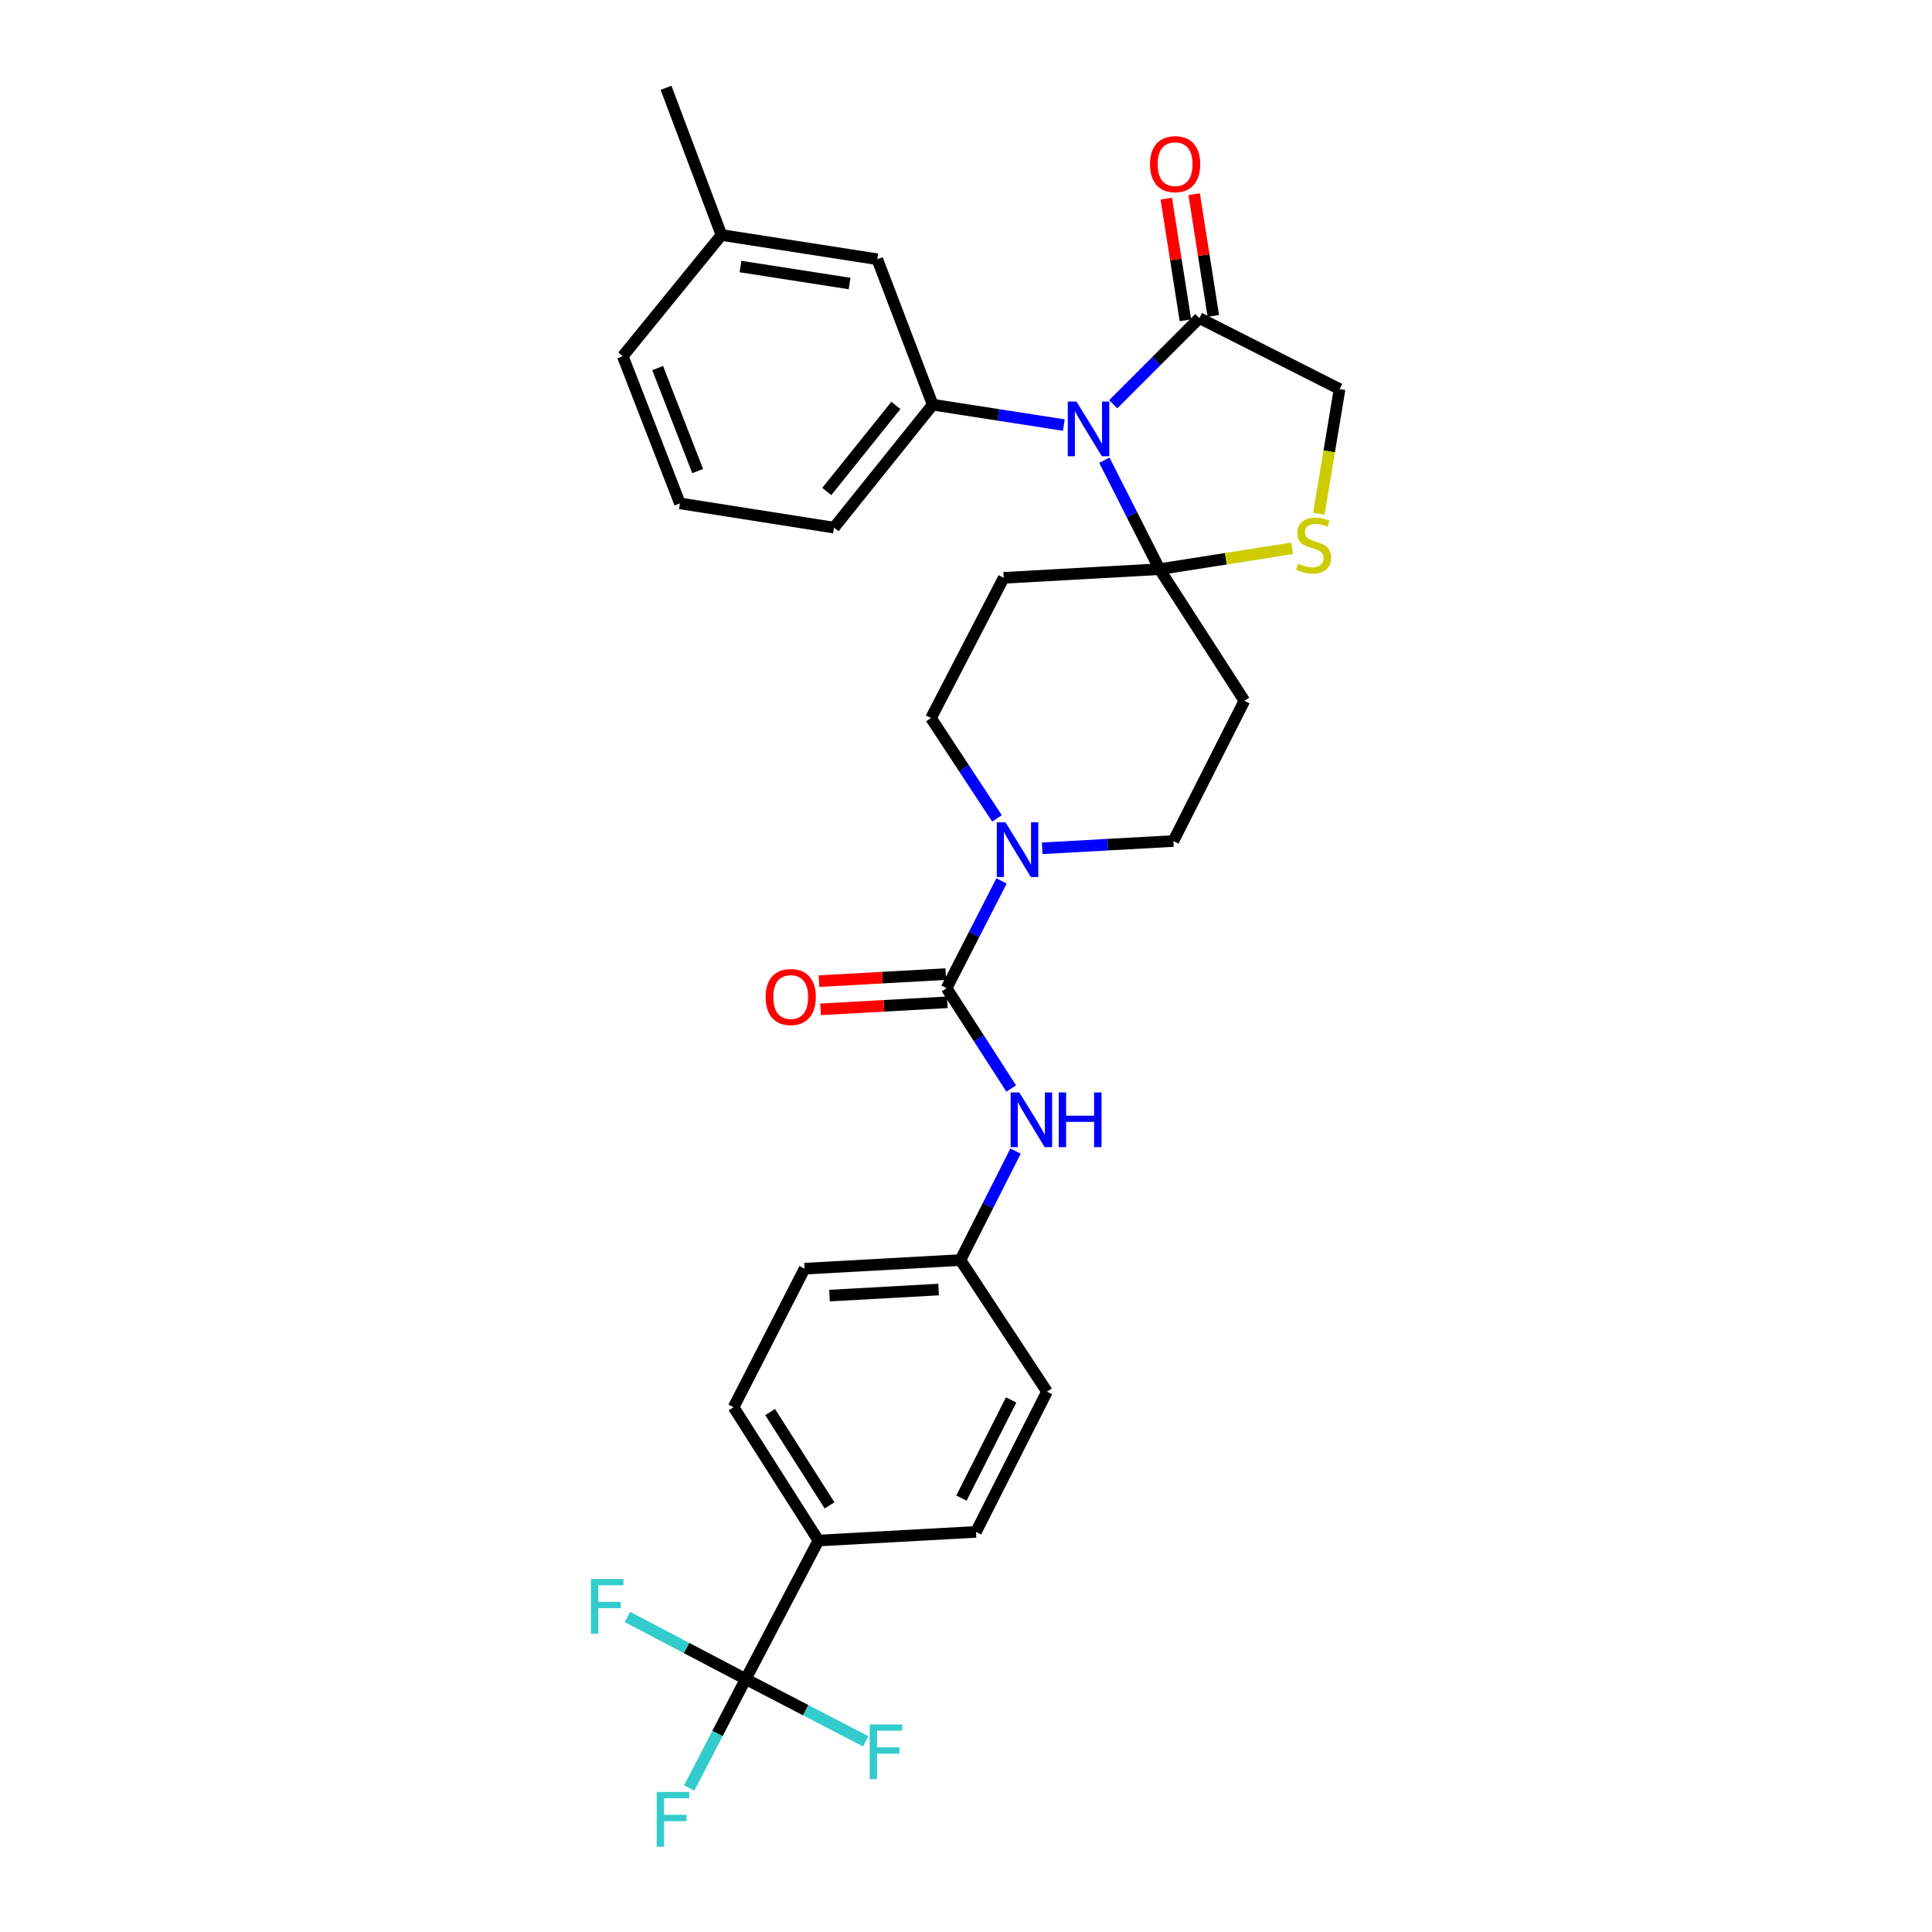 <?xml version='1.0' encoding='iso-8859-1'?>
<svg version='1.1' baseProfile='full'
              xmlns='http://www.w3.org/2000/svg'
                      xmlns:rdkit='http://www.rdkit.org/xml'
                      xmlns:xlink='http://www.w3.org/1999/xlink'
                  xml:space='preserve'
width='1000px' height='1000px' viewBox='0 0 1000 1000'>
<!-- END OF HEADER -->
<rect style='opacity:1.0;fill:#FFFFFF;stroke:none' width='1000' height='1000' x='0' y='0'> </rect>
<path class='bond-0' d='M 516.026,423.589 L 498.949,397.632' style='fill:none;fill-rule:evenodd;stroke:#0000FF;stroke-width:6px;stroke-linecap:butt;stroke-linejoin:miter;stroke-opacity:1' />
<path class='bond-0' d='M 498.949,397.632 L 481.872,371.675' style='fill:none;fill-rule:evenodd;stroke:#000000;stroke-width:6px;stroke-linecap:butt;stroke-linejoin:miter;stroke-opacity:1' />
<path class='bond-1' d='M 518.394,455.962 L 504.166,483.726' style='fill:none;fill-rule:evenodd;stroke:#0000FF;stroke-width:6px;stroke-linecap:butt;stroke-linejoin:miter;stroke-opacity:1' />
<path class='bond-1' d='M 504.166,483.726 L 489.938,511.491' style='fill:none;fill-rule:evenodd;stroke:#000000;stroke-width:6px;stroke-linecap:butt;stroke-linejoin:miter;stroke-opacity:1' />
<path class='bond-2' d='M 539.442,439.08 L 573.393,437.196' style='fill:none;fill-rule:evenodd;stroke:#0000FF;stroke-width:6px;stroke-linecap:butt;stroke-linejoin:miter;stroke-opacity:1' />
<path class='bond-2' d='M 573.393,437.196 L 607.344,435.312' style='fill:none;fill-rule:evenodd;stroke:#000000;stroke-width:6px;stroke-linecap:butt;stroke-linejoin:miter;stroke-opacity:1' />
<path class='bond-3' d='M 489.938,511.491 L 506.675,537.454' style='fill:none;fill-rule:evenodd;stroke:#000000;stroke-width:6px;stroke-linecap:butt;stroke-linejoin:miter;stroke-opacity:1' />
<path class='bond-3' d='M 506.675,537.454 L 523.412,563.417' style='fill:none;fill-rule:evenodd;stroke:#0000FF;stroke-width:6px;stroke-linecap:butt;stroke-linejoin:miter;stroke-opacity:1' />
<path class='bond-4' d='M 489.532,504.192 L 456.711,506.016' style='fill:none;fill-rule:evenodd;stroke:#000000;stroke-width:6px;stroke-linecap:butt;stroke-linejoin:miter;stroke-opacity:1' />
<path class='bond-4' d='M 456.711,506.016 L 423.89,507.841' style='fill:none;fill-rule:evenodd;stroke:#FF0000;stroke-width:6px;stroke-linecap:butt;stroke-linejoin:miter;stroke-opacity:1' />
<path class='bond-4' d='M 490.343,518.789 L 457.522,520.614' style='fill:none;fill-rule:evenodd;stroke:#000000;stroke-width:6px;stroke-linecap:butt;stroke-linejoin:miter;stroke-opacity:1' />
<path class='bond-4' d='M 457.522,520.614 L 424.701,522.438' style='fill:none;fill-rule:evenodd;stroke:#FF0000;stroke-width:6px;stroke-linecap:butt;stroke-linejoin:miter;stroke-opacity:1' />
<path class='bond-5' d='M 525.649,595.798 L 511.375,623.999' style='fill:none;fill-rule:evenodd;stroke:#0000FF;stroke-width:6px;stroke-linecap:butt;stroke-linejoin:miter;stroke-opacity:1' />
<path class='bond-5' d='M 511.375,623.999 L 497.101,652.2' style='fill:none;fill-rule:evenodd;stroke:#000000;stroke-width:6px;stroke-linecap:butt;stroke-linejoin:miter;stroke-opacity:1' />
<path class='bond-6' d='M 379.703,728.378 L 423.612,797.384' style='fill:none;fill-rule:evenodd;stroke:#000000;stroke-width:6px;stroke-linecap:butt;stroke-linejoin:miter;stroke-opacity:1' />
<path class='bond-6' d='M 398.624,730.88 L 429.36,779.185' style='fill:none;fill-rule:evenodd;stroke:#000000;stroke-width:6px;stroke-linecap:butt;stroke-linejoin:miter;stroke-opacity:1' />
<path class='bond-7' d='M 379.703,728.378 L 416.448,656.675' style='fill:none;fill-rule:evenodd;stroke:#000000;stroke-width:6px;stroke-linecap:butt;stroke-linejoin:miter;stroke-opacity:1' />
<path class='bond-8' d='M 423.612,797.384 L 505.175,792.901' style='fill:none;fill-rule:evenodd;stroke:#000000;stroke-width:6px;stroke-linecap:butt;stroke-linejoin:miter;stroke-opacity:1' />
<path class='bond-9' d='M 423.612,797.384 L 385.973,869.079' style='fill:none;fill-rule:evenodd;stroke:#000000;stroke-width:6px;stroke-linecap:butt;stroke-linejoin:miter;stroke-opacity:1' />
<path class='bond-10' d='M 505.175,792.901 L 541.92,720.313' style='fill:none;fill-rule:evenodd;stroke:#000000;stroke-width:6px;stroke-linecap:butt;stroke-linejoin:miter;stroke-opacity:1' />
<path class='bond-10' d='M 497.643,775.41 L 523.364,724.598' style='fill:none;fill-rule:evenodd;stroke:#000000;stroke-width:6px;stroke-linecap:butt;stroke-linejoin:miter;stroke-opacity:1' />
<path class='bond-11' d='M 519.511,299.087 L 600.172,294.603' style='fill:none;fill-rule:evenodd;stroke:#000000;stroke-width:6px;stroke-linecap:butt;stroke-linejoin:miter;stroke-opacity:1' />
<path class='bond-12' d='M 519.511,299.087 L 481.872,371.675' style='fill:none;fill-rule:evenodd;stroke:#000000;stroke-width:6px;stroke-linecap:butt;stroke-linejoin:miter;stroke-opacity:1' />
<path class='bond-13' d='M 607.344,435.312 L 644.089,362.716' style='fill:none;fill-rule:evenodd;stroke:#000000;stroke-width:6px;stroke-linecap:butt;stroke-linejoin:miter;stroke-opacity:1' />
<path class='bond-14' d='M 644.089,362.716 L 600.172,294.603' style='fill:none;fill-rule:evenodd;stroke:#000000;stroke-width:6px;stroke-linecap:butt;stroke-linejoin:miter;stroke-opacity:1' />
<path class='bond-15' d='M 600.172,294.603 L 634.503,289.202' style='fill:none;fill-rule:evenodd;stroke:#000000;stroke-width:6px;stroke-linecap:butt;stroke-linejoin:miter;stroke-opacity:1' />
<path class='bond-15' d='M 634.503,289.202 L 668.834,283.801' style='fill:none;fill-rule:evenodd;stroke:#CCCC00;stroke-width:6px;stroke-linecap:butt;stroke-linejoin:miter;stroke-opacity:1' />
<path class='bond-16' d='M 600.172,294.603 L 585.898,266.402' style='fill:none;fill-rule:evenodd;stroke:#000000;stroke-width:6px;stroke-linecap:butt;stroke-linejoin:miter;stroke-opacity:1' />
<path class='bond-16' d='M 585.898,266.402 L 571.624,238.201' style='fill:none;fill-rule:evenodd;stroke:#0000FF;stroke-width:6px;stroke-linecap:butt;stroke-linejoin:miter;stroke-opacity:1' />
<path class='bond-17' d='M 693.374,201.393 L 688,233.641' style='fill:none;fill-rule:evenodd;stroke:#000000;stroke-width:6px;stroke-linecap:butt;stroke-linejoin:miter;stroke-opacity:1' />
<path class='bond-17' d='M 688,233.641 L 682.626,265.89' style='fill:none;fill-rule:evenodd;stroke:#CCCC00;stroke-width:6px;stroke-linecap:butt;stroke-linejoin:miter;stroke-opacity:1' />
<path class='bond-18' d='M 693.374,201.393 L 620.786,164.648' style='fill:none;fill-rule:evenodd;stroke:#000000;stroke-width:6px;stroke-linecap:butt;stroke-linejoin:miter;stroke-opacity:1' />
<path class='bond-19' d='M 620.786,164.648 L 598.491,186.943' style='fill:none;fill-rule:evenodd;stroke:#000000;stroke-width:6px;stroke-linecap:butt;stroke-linejoin:miter;stroke-opacity:1' />
<path class='bond-19' d='M 598.491,186.943 L 576.195,209.239' style='fill:none;fill-rule:evenodd;stroke:#0000FF;stroke-width:6px;stroke-linecap:butt;stroke-linejoin:miter;stroke-opacity:1' />
<path class='bond-20' d='M 628.007,163.512 L 623.053,132.021' style='fill:none;fill-rule:evenodd;stroke:#000000;stroke-width:6px;stroke-linecap:butt;stroke-linejoin:miter;stroke-opacity:1' />
<path class='bond-20' d='M 623.053,132.021 L 618.098,100.53' style='fill:none;fill-rule:evenodd;stroke:#FF0000;stroke-width:6px;stroke-linecap:butt;stroke-linejoin:miter;stroke-opacity:1' />
<path class='bond-20' d='M 613.565,165.784 L 608.611,134.293' style='fill:none;fill-rule:evenodd;stroke:#000000;stroke-width:6px;stroke-linecap:butt;stroke-linejoin:miter;stroke-opacity:1' />
<path class='bond-20' d='M 608.611,134.293 L 603.656,102.803' style='fill:none;fill-rule:evenodd;stroke:#FF0000;stroke-width:6px;stroke-linecap:butt;stroke-linejoin:miter;stroke-opacity:1' />
<path class='bond-21' d='M 550.647,220.02 L 516.706,214.743' style='fill:none;fill-rule:evenodd;stroke:#0000FF;stroke-width:6px;stroke-linecap:butt;stroke-linejoin:miter;stroke-opacity:1' />
<path class='bond-21' d='M 516.706,214.743 L 482.766,209.466' style='fill:none;fill-rule:evenodd;stroke:#000000;stroke-width:6px;stroke-linecap:butt;stroke-linejoin:miter;stroke-opacity:1' />
<path class='bond-22' d='M 482.766,209.466 L 454.086,134.182' style='fill:none;fill-rule:evenodd;stroke:#000000;stroke-width:6px;stroke-linecap:butt;stroke-linejoin:miter;stroke-opacity:1' />
<path class='bond-23' d='M 482.766,209.466 L 431.677,273.096' style='fill:none;fill-rule:evenodd;stroke:#000000;stroke-width:6px;stroke-linecap:butt;stroke-linejoin:miter;stroke-opacity:1' />
<path class='bond-23' d='M 463.702,209.857 L 427.94,254.398' style='fill:none;fill-rule:evenodd;stroke:#000000;stroke-width:6px;stroke-linecap:butt;stroke-linejoin:miter;stroke-opacity:1' />
<path class='bond-24' d='M 431.677,273.096 L 351.917,260.547' style='fill:none;fill-rule:evenodd;stroke:#000000;stroke-width:6px;stroke-linecap:butt;stroke-linejoin:miter;stroke-opacity:1' />
<path class='bond-25' d='M 351.917,260.547 L 322.344,184.369' style='fill:none;fill-rule:evenodd;stroke:#000000;stroke-width:6px;stroke-linecap:butt;stroke-linejoin:miter;stroke-opacity:1' />
<path class='bond-25' d='M 361.11,243.829 L 340.409,190.505' style='fill:none;fill-rule:evenodd;stroke:#000000;stroke-width:6px;stroke-linecap:butt;stroke-linejoin:miter;stroke-opacity:1' />
<path class='bond-26' d='M 322.344,184.369 L 373.424,121.633' style='fill:none;fill-rule:evenodd;stroke:#000000;stroke-width:6px;stroke-linecap:butt;stroke-linejoin:miter;stroke-opacity:1' />
<path class='bond-27' d='M 373.424,121.633 L 454.086,134.182' style='fill:none;fill-rule:evenodd;stroke:#000000;stroke-width:6px;stroke-linecap:butt;stroke-linejoin:miter;stroke-opacity:1' />
<path class='bond-27' d='M 383.276,137.961 L 439.739,146.745' style='fill:none;fill-rule:evenodd;stroke:#000000;stroke-width:6px;stroke-linecap:butt;stroke-linejoin:miter;stroke-opacity:1' />
<path class='bond-28' d='M 373.424,121.633 L 344.745,45.455' style='fill:none;fill-rule:evenodd;stroke:#000000;stroke-width:6px;stroke-linecap:butt;stroke-linejoin:miter;stroke-opacity:1' />
<path class='bond-29' d='M 541.92,720.313 L 497.101,652.2' style='fill:none;fill-rule:evenodd;stroke:#000000;stroke-width:6px;stroke-linecap:butt;stroke-linejoin:miter;stroke-opacity:1' />
<path class='bond-30' d='M 497.101,652.2 L 416.448,656.675' style='fill:none;fill-rule:evenodd;stroke:#000000;stroke-width:6px;stroke-linecap:butt;stroke-linejoin:miter;stroke-opacity:1' />
<path class='bond-30' d='M 485.813,667.469 L 429.356,670.601' style='fill:none;fill-rule:evenodd;stroke:#000000;stroke-width:6px;stroke-linecap:butt;stroke-linejoin:miter;stroke-opacity:1' />
<path class='bond-31' d='M 385.973,869.079 L 371.355,897.275' style='fill:none;fill-rule:evenodd;stroke:#000000;stroke-width:6px;stroke-linecap:butt;stroke-linejoin:miter;stroke-opacity:1' />
<path class='bond-31' d='M 371.355,897.275 L 356.736,925.471' style='fill:none;fill-rule:evenodd;stroke:#33CCCC;stroke-width:6px;stroke-linecap:butt;stroke-linejoin:miter;stroke-opacity:1' />
<path class='bond-32' d='M 385.973,869.079 L 417.039,885.189' style='fill:none;fill-rule:evenodd;stroke:#000000;stroke-width:6px;stroke-linecap:butt;stroke-linejoin:miter;stroke-opacity:1' />
<path class='bond-32' d='M 417.039,885.189 L 448.105,901.299' style='fill:none;fill-rule:evenodd;stroke:#33CCCC;stroke-width:6px;stroke-linecap:butt;stroke-linejoin:miter;stroke-opacity:1' />
<path class='bond-33' d='M 385.973,869.079 L 355.348,853.001' style='fill:none;fill-rule:evenodd;stroke:#000000;stroke-width:6px;stroke-linecap:butt;stroke-linejoin:miter;stroke-opacity:1' />
<path class='bond-33' d='M 355.348,853.001 L 324.723,836.924' style='fill:none;fill-rule:evenodd;stroke:#33CCCC;stroke-width:6px;stroke-linecap:butt;stroke-linejoin:miter;stroke-opacity:1' />
<path  class='atom-0' d='M 520.422 425.628
L 529.702 440.628
Q 530.622 442.108, 532.102 444.788
Q 533.582 447.468, 533.662 447.628
L 533.662 425.628
L 537.422 425.628
L 537.422 453.948
L 533.542 453.948
L 523.582 437.548
Q 522.422 435.628, 521.182 433.428
Q 519.982 431.228, 519.622 430.548
L 519.622 453.948
L 515.942 453.948
L 515.942 425.628
L 520.422 425.628
' fill='#0000FF'/>
<path  class='atom-2' d='M 527.586 565.443
L 536.866 580.443
Q 537.786 581.923, 539.266 584.603
Q 540.746 587.283, 540.826 587.443
L 540.826 565.443
L 544.586 565.443
L 544.586 593.763
L 540.706 593.763
L 530.746 577.363
Q 529.586 575.443, 528.346 573.243
Q 527.146 571.043, 526.786 570.363
L 526.786 593.763
L 523.106 593.763
L 523.106 565.443
L 527.586 565.443
' fill='#0000FF'/>
<path  class='atom-2' d='M 547.986 565.443
L 551.826 565.443
L 551.826 577.483
L 566.306 577.483
L 566.306 565.443
L 570.146 565.443
L 570.146 593.763
L 566.306 593.763
L 566.306 580.683
L 551.826 580.683
L 551.826 593.763
L 547.986 593.763
L 547.986 565.443
' fill='#0000FF'/>
<path  class='atom-3' d='M 396.276 516.054
Q 396.276 509.254, 399.636 505.454
Q 402.996 501.654, 409.276 501.654
Q 415.556 501.654, 418.916 505.454
Q 422.276 509.254, 422.276 516.054
Q 422.276 522.934, 418.876 526.854
Q 415.476 530.734, 409.276 530.734
Q 403.036 530.734, 399.636 526.854
Q 396.276 522.974, 396.276 516.054
M 409.276 527.534
Q 413.596 527.534, 415.916 524.654
Q 418.276 521.734, 418.276 516.054
Q 418.276 510.494, 415.916 507.694
Q 413.596 504.854, 409.276 504.854
Q 404.956 504.854, 402.596 507.654
Q 400.276 510.454, 400.276 516.054
Q 400.276 521.774, 402.596 524.654
Q 404.956 527.534, 409.276 527.534
' fill='#FF0000'/>
<path  class='atom-14' d='M 671.932 291.774
Q 672.252 291.894, 673.572 292.454
Q 674.892 293.014, 676.332 293.374
Q 677.812 293.694, 679.252 293.694
Q 681.932 293.694, 683.492 292.414
Q 685.052 291.094, 685.052 288.814
Q 685.052 287.254, 684.252 286.294
Q 683.492 285.334, 682.292 284.814
Q 681.092 284.294, 679.092 283.694
Q 676.572 282.934, 675.052 282.214
Q 673.572 281.494, 672.492 279.974
Q 671.452 278.454, 671.452 275.894
Q 671.452 272.334, 673.852 270.134
Q 676.292 267.934, 681.092 267.934
Q 684.372 267.934, 688.092 269.494
L 687.172 272.574
Q 683.772 271.174, 681.212 271.174
Q 678.452 271.174, 676.932 272.334
Q 675.412 273.454, 675.452 275.414
Q 675.452 276.934, 676.212 277.854
Q 677.012 278.774, 678.132 279.294
Q 679.292 279.814, 681.212 280.414
Q 683.772 281.214, 685.292 282.014
Q 686.812 282.814, 687.892 284.454
Q 689.012 286.054, 689.012 288.814
Q 689.012 292.734, 686.372 294.854
Q 683.772 296.934, 679.412 296.934
Q 676.892 296.934, 674.972 296.374
Q 673.092 295.854, 670.852 294.934
L 671.932 291.774
' fill='#CCCC00'/>
<path  class='atom-15' d='M 557.167 207.847
L 566.447 222.847
Q 567.367 224.327, 568.847 227.007
Q 570.327 229.687, 570.407 229.847
L 570.407 207.847
L 574.167 207.847
L 574.167 236.167
L 570.287 236.167
L 560.327 219.767
Q 559.167 217.847, 557.927 215.647
Q 556.727 213.447, 556.367 212.767
L 556.367 236.167
L 552.687 236.167
L 552.687 207.847
L 557.167 207.847
' fill='#0000FF'/>
<path  class='atom-16' d='M 595.238 84.968
Q 595.238 78.168, 598.598 74.368
Q 601.958 70.568, 608.238 70.568
Q 614.518 70.568, 617.878 74.368
Q 621.238 78.168, 621.238 84.968
Q 621.238 91.848, 617.838 95.768
Q 614.438 99.648, 608.238 99.648
Q 601.998 99.648, 598.598 95.768
Q 595.238 91.888, 595.238 84.968
M 608.238 96.448
Q 612.558 96.448, 614.878 93.568
Q 617.238 90.648, 617.238 84.968
Q 617.238 79.408, 614.878 76.608
Q 612.558 73.768, 608.238 73.768
Q 603.918 73.768, 601.558 76.568
Q 599.238 79.368, 599.238 84.968
Q 599.238 90.688, 601.558 93.568
Q 603.918 96.448, 608.238 96.448
' fill='#FF0000'/>
<path  class='atom-28' d='M 339.915 927.515
L 356.755 927.515
L 356.755 930.755
L 343.715 930.755
L 343.715 939.355
L 355.315 939.355
L 355.315 942.635
L 343.715 942.635
L 343.715 955.835
L 339.915 955.835
L 339.915 927.515
' fill='#33CCCC'/>
<path  class='atom-29' d='M 450.15 892.565
L 466.99 892.565
L 466.99 895.805
L 453.95 895.805
L 453.95 904.405
L 465.55 904.405
L 465.55 907.685
L 453.95 907.685
L 453.95 920.885
L 450.15 920.885
L 450.15 892.565
' fill='#33CCCC'/>
<path  class='atom-30' d='M 305.859 817.281
L 322.699 817.281
L 322.699 820.521
L 309.659 820.521
L 309.659 829.121
L 321.259 829.121
L 321.259 832.401
L 309.659 832.401
L 309.659 845.601
L 305.859 845.601
L 305.859 817.281
' fill='#33CCCC'/>
</svg>
